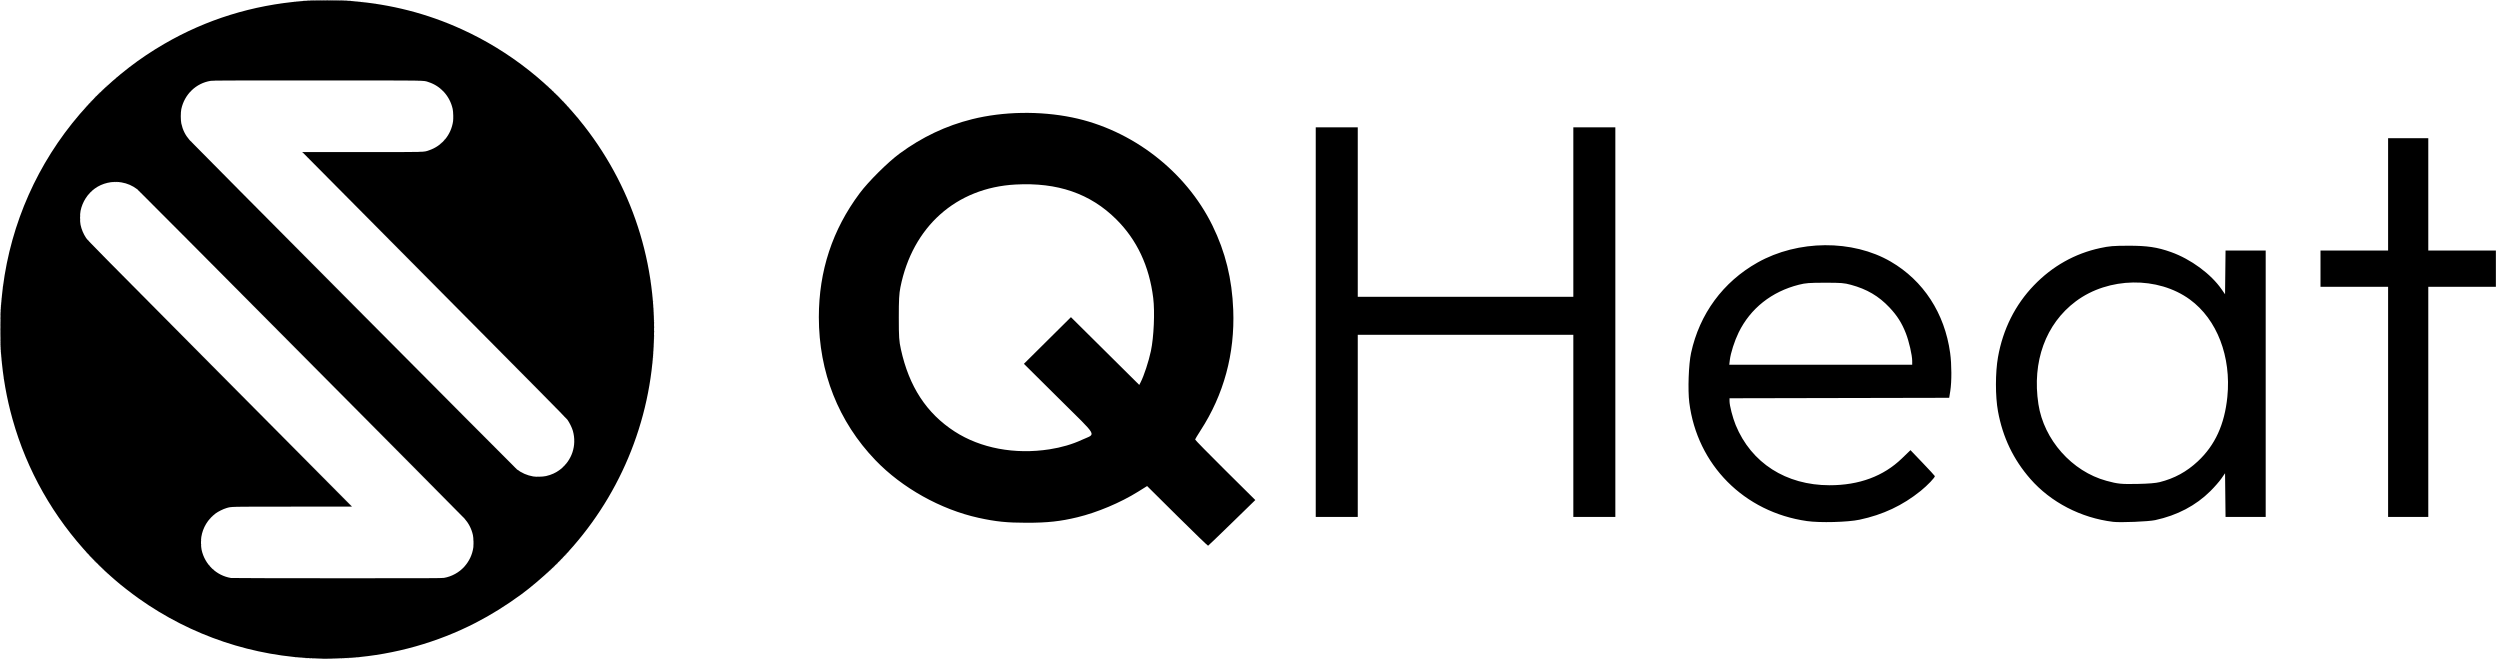 <svg width="577" height="152" xmlns="http://www.w3.org/2000/svg" xmlns:xlink="http://www.w3.org/1999/xlink" overflow="hidden"><defs><clipPath id="clip0"><rect x="1019" y="1776" width="577" height="152"/></clipPath><clipPath id="clip1"><rect x="1019" y="1776" width="151" height="152"/></clipPath><clipPath id="clip2"><rect x="1019" y="1776" width="151" height="152"/></clipPath><clipPath id="clip3"><rect x="1019" y="1776" width="151" height="152"/></clipPath><clipPath id="clip4"><rect x="1208" y="1802" width="387" height="100"/></clipPath><clipPath id="clip5"><rect x="1208" y="1802" width="387" height="100"/></clipPath><clipPath id="clip6"><rect x="1208" y="1802" width="387" height="100"/></clipPath></defs><g clip-path="url(#clip0)" transform="translate(-1019 -1776)"><g clip-path="url(#clip1)"><g clip-path="url(#clip2)"><g clip-path="url(#clip3)"><path d="M22.258 109.994C7.469 109.58-6.911 104.793-19.011 96.258-20.718 95.053-23.234 93.111-24.276 92.192-24.547 91.953-25.087 91.484-25.476 91.15-26.647 90.143-28.872 87.999-30.22 86.578-38.742 77.594-44.863 66.872-48.168 55.143-49.537 50.282-50.381 45.546-50.799 40.368-50.95 38.504-50.961 38.113-50.962 34.586-50.963 31.028-50.953 30.682-50.799 28.773-50.709 27.656-50.526 25.899-50.393 24.867-48.5 10.172-42.362-3.54-32.647-14.778-31.611-15.975-29.643-18.099-28.861-18.864-23.797-23.811-18.895-27.56-13.18-30.859-3.453-36.472 7.214-39.761 18.69-40.685 20.625-40.841 20.977-40.851 24.472-40.85 27.976-40.85 28.314-40.84 30.246-40.682 39.225-39.949 47.52-37.831 55.474-34.241 66.54-29.246 76.284-21.607 83.795-12.04 95.544 2.926 101.146 21.471 99.67 40.522 98.234 59.063 89.935 76.459 76.409 89.279 74.221 91.354 71.293 93.816 69.284 95.273 65.677 97.887 62.329 99.959 58.734 101.801 49.961 106.296 40.003 109.088 30.162 109.812 28.754 109.915 24.392 110.086 24.041 110.051 23.991 110.046 23.188 110.02 22.258 109.994ZM51.399 91.515C53.157 91.23 54.938 90.258 56.109 88.945 57.253 87.662 57.944 86.197 58.183 84.547 58.278 83.892 58.226 82.322 58.089 81.704 57.765 80.244 57.102 78.974 56.061 77.816 55.194 76.852-18.962 2.759-19.355 2.463-20.497 1.606-21.657 1.104-23.038 0.868-25.157 0.505-27.47 1.041-29.197 2.293-30.853 3.494-32.032 5.325-32.463 7.367-32.626 8.136-32.629 9.85-32.468 10.594-32.237 11.666-31.822 12.647-31.19 13.61-30.838 14.147-28.349 16.654-0.323 44.689L30.161 75.184 16.475 75.185C1.639 75.186 2.405 75.169 1.19 75.52 0.467 75.729-0.721 76.314-1.302 76.747-3.09 78.081-4.252 79.985-4.598 82.148-4.72 82.914-4.687 84.376-4.53 85.087-3.792 88.442-1.093 91.004 2.266 91.539 2.455 91.57 13.238 91.596 26.717 91.6 47.876 91.606 50.9 91.596 51.399 91.515ZM74.964 68.177C76.184 67.908 77.26 67.417 78.197 66.704 80.952 64.607 82.106 61.137 81.156 57.807 80.952 57.089 80.37 55.915 79.891 55.254 79.605 54.859 72.086 47.303 49.117 24.329L18.721-6.074 32.438-6.074C47.629-6.074 46.666-6.049 47.95-6.479 50.936-7.478 53.06-10.022 53.509-13.135 53.603-13.792 53.551-15.362 53.414-15.977 52.763-18.898 50.653-21.223 47.84-22.119 46.56-22.526 48.517-22.497 22.104-22.497 0.838-22.497-1.923-22.487-2.444-22.403-5.826-21.859-8.484-19.311-9.217-15.913-9.375-15.18-9.375-13.393-9.217-12.655-8.9-11.171-8.283-9.94-7.301-8.829-6.55-7.98 67.841 66.349 68.238 66.647 69.356 67.487 70.584 68.015 71.99 68.264 72.691 68.388 74.21 68.344 74.964 68.177Z" transform="matrix(1 0 0 1.007 1070.06 1817.22)"/><path d="M-24.745 91.807C-24.822 91.71-24.82 91.708-24.722 91.784-24.62 91.865-24.587 91.915-24.638 91.915-24.651 91.915-24.699 91.867-24.745 91.807ZM75.527 90.1C75.607 90.016 75.685 89.947 75.702 89.947 75.719 89.947 75.668 90.016 75.589 90.1 75.509 90.185 75.43 90.254 75.413 90.254 75.396 90.254 75.448 90.185 75.527 90.1ZM-27.018 89.778-27.168 89.608-26.998 89.758C-26.905 89.84-26.829 89.916-26.829 89.927-26.829 89.975-26.879 89.936-27.018 89.778ZM55.474 89.554C55.474 89.542 55.523 89.493 55.582 89.447 55.679 89.37 55.681 89.372 55.605 89.47 55.525 89.573 55.474 89.605 55.474 89.554ZM-2.478 89.04C-2.555 88.942-2.552 88.94-2.455 89.016-2.352 89.097-2.32 89.147-2.37 89.147-2.383 89.147-2.432 89.099-2.478 89.04ZM76.88 88.809C76.96 88.724 77.039 88.655 77.056 88.655 77.073 88.655 77.022 88.724 76.942 88.809 76.862 88.894 76.784 88.963 76.767 88.963 76.75 88.963 76.801 88.894 76.88 88.809ZM-28.31 88.547-28.459 88.378-28.29 88.527C-28.197 88.609-28.121 88.685-28.121 88.697-28.121 88.745-28.171 88.705-28.31 88.547ZM-29.602 87.256-29.751 87.086-29.582 87.236C-29.489 87.318-29.413 87.394-29.413 87.405-29.413 87.453-29.462 87.414-29.602 87.256ZM78.541 87.16C78.541 87.149 78.631 87.059 78.741 86.96L78.941 86.779 78.76 86.979C78.592 87.165 78.541 87.207 78.541 87.16ZM-30.894 85.902-31.043 85.733-30.874 85.882C-30.78 85.964-30.704 86.04-30.704 86.052-30.704 86.1-30.754 86.06-30.894 85.902ZM79.956 85.672C80.035 85.587 80.114 85.518 80.131 85.518 80.148 85.518 80.097 85.587 80.018 85.672 79.938 85.756 79.859 85.825 79.842 85.825 79.825 85.825 79.877 85.756 79.956 85.672ZM79.341 65.626C79.341 65.613 79.389 65.565 79.449 65.519 79.546 65.442 79.548 65.444 79.472 65.542 79.391 65.644 79.341 65.677 79.341 65.626ZM81.444 60.759C81.445 60.658 81.459 60.624 81.475 60.684 81.491 60.743 81.489 60.827 81.473 60.868 81.456 60.91 81.443 60.861 81.444 60.759ZM79.148 54.408C79.072 54.311 79.074 54.309 79.172 54.385 79.274 54.465 79.307 54.516 79.256 54.516 79.243 54.516 79.195 54.467 79.148 54.408ZM99.522 42.239C99.525 42.167 99.539 42.153 99.559 42.202 99.577 42.246 99.575 42.299 99.554 42.32 99.534 42.34 99.519 42.304 99.522 42.239ZM99.583 41.439C99.586 41.368 99.601 41.353 99.62 41.402 99.638 41.447 99.636 41.5 99.615 41.52 99.595 41.541 99.581 41.504 99.583 41.439ZM99.645 40.64C99.648 40.568 99.662 40.553 99.682 40.602 99.7 40.647 99.698 40.7 99.677 40.72 99.657 40.741 99.642 40.705 99.645 40.64ZM-50.876 39.656C-50.873 39.584-50.858 39.569-50.838 39.618-50.821 39.663-50.823 39.716-50.843 39.736-50.864 39.757-50.878 39.72-50.876 39.656ZM-50.937 38.856C-50.934 38.784-50.919 38.77-50.9 38.819-50.882 38.863-50.884 38.916-50.905 38.936-50.925 38.957-50.94 38.921-50.937 38.856ZM99.84 37.508C99.841 37.372 99.853 37.324 99.868 37.401 99.883 37.477 99.882 37.588 99.867 37.647 99.852 37.706 99.839 37.643 99.84 37.508ZM-50.986 37.046C-50.986 36.894-50.975 36.832-50.96 36.908-50.945 36.984-50.945 37.109-50.96 37.185-50.975 37.261-50.986 37.199-50.986 37.046ZM99.901 35.047C99.902 34.912 99.915 34.864 99.929 34.94 99.944 35.017 99.944 35.127 99.928 35.186 99.913 35.245 99.901 35.182 99.901 35.047ZM-51.045 34.555C-51.044 34.318-51.033 34.229-51.02 34.356-51.007 34.484-51.007 34.678-51.02 34.787-51.034 34.896-51.045 34.792-51.045 34.555ZM99.898 34.124C99.899 34.023 99.913 33.989 99.929 34.049 99.944 34.109 99.943 34.192 99.926 34.233 99.909 34.275 99.897 34.226 99.898 34.124ZM99.891 33.812C99.894 33.74 99.909 33.725 99.928 33.775 99.946 33.819 99.944 33.872 99.923 33.893 99.903 33.913 99.888 33.877 99.891 33.812ZM-50.985 32.002C-50.985 31.816-50.973 31.74-50.959 31.833-50.945 31.926-50.945 32.078-50.959 32.172-50.973 32.264-50.985 32.188-50.985 32.002ZM99.842 31.541C99.842 31.372 99.855 31.31 99.869 31.403 99.883 31.497 99.882 31.635 99.868 31.711 99.853 31.787 99.841 31.71 99.842 31.541ZM-50.937 30.244C-50.934 30.172-50.919 30.158-50.9 30.207-50.882 30.251-50.884 30.304-50.905 30.325-50.925 30.345-50.94 30.309-50.937 30.244ZM99.768 30.121C99.771 30.049 99.785 30.035 99.805 30.084 99.823 30.128 99.821 30.181 99.8 30.202 99.78 30.222 99.765 30.186 99.768 30.121ZM-50.876 29.445C-50.873 29.373-50.858 29.358-50.838 29.407-50.821 29.452-50.823 29.505-50.843 29.525-50.864 29.546-50.878 29.509-50.876 29.445ZM-50.814 28.645C-50.811 28.573-50.797 28.558-50.777 28.608-50.759 28.652-50.761 28.705-50.782 28.726-50.802 28.746-50.816 28.71-50.814 28.645ZM-50.752 27.845C-50.75 27.773-50.735 27.759-50.715 27.808-50.697 27.852-50.7 27.905-50.72 27.926-50.74 27.946-50.755 27.91-50.752 27.845ZM-30.405 14.61C-30.481 14.512-30.479 14.51-30.381 14.586-30.322 14.633-30.274 14.681-30.274 14.694-30.274 14.745-30.324 14.712-30.405 14.61ZM-18.717 3.045C-18.794 2.948-18.792 2.946-18.694 3.022-18.635 3.069-18.586 3.117-18.586 3.13-18.586 3.181-18.637 3.148-18.717 3.045ZM50.799-8.127C50.799-8.14 50.848-8.188 50.907-8.235 51.005-8.311 51.007-8.309 50.93-8.211 50.85-8.109 50.799-8.076 50.799-8.127ZM51.353-8.68C51.353-8.693 51.401-8.742 51.461-8.788 51.558-8.865 51.56-8.862 51.484-8.765 51.403-8.662 51.353-8.63 51.353-8.68ZM79.579-16.946C79.503-17.044 79.505-17.046 79.602-16.969 79.705-16.889 79.737-16.838 79.687-16.838 79.674-16.838 79.626-16.887 79.579-16.946ZM-30.643-17.042C-30.643-17.053-30.553-17.143-30.443-17.242L-30.243-17.423-30.424-17.223C-30.592-17.037-30.643-16.995-30.643-17.042ZM78.322-18.268 78.141-18.468 78.341-18.288C78.528-18.119 78.57-18.069 78.522-18.069 78.511-18.069 78.421-18.159 78.322-18.268ZM-29.351-18.399C-29.351-18.412-29.303-18.461-29.243-18.507-29.146-18.584-29.144-18.581-29.22-18.484-29.301-18.381-29.351-18.349-29.351-18.399ZM-28.674-19.076C-28.674-19.089-28.626-19.137-28.567-19.184-28.469-19.26-28.467-19.258-28.544-19.16-28.624-19.058-28.674-19.025-28.674-19.076ZM77.213-19.376 77.096-19.514 77.234-19.397C77.364-19.287 77.4-19.237 77.351-19.237 77.34-19.237 77.277-19.3 77.213-19.376ZM-7.084-19.999C-7.084-20.012-7.035-20.06-6.976-20.106-6.878-20.183-6.876-20.181-6.953-20.083-7.033-19.981-7.084-19.948-7.084-19.999ZM51.037-20.206C50.961-20.304 50.963-20.306 51.061-20.229 51.12-20.183 51.168-20.134 51.168-20.122 51.168-20.071 51.118-20.104 51.037-20.206ZM-27.383-20.306C-27.383-20.319-27.334-20.367-27.275-20.414-27.177-20.49-27.175-20.488-27.252-20.391-27.332-20.288-27.383-20.256-27.383-20.306ZM75.827-20.698C75.75-20.796 75.753-20.798 75.85-20.721 75.909-20.675 75.958-20.627 75.958-20.614 75.958-20.563 75.907-20.596 75.827-20.698ZM46.047-22.477C46.09-22.494 46.159-22.494 46.201-22.477 46.243-22.46 46.209-22.446 46.124-22.446 46.04-22.446 46.005-22.46 46.047-22.477ZM16.895-40.562C16.939-40.58 16.992-40.578 17.012-40.558 17.033-40.537 16.997-40.523 16.932-40.526 16.86-40.528 16.846-40.543 16.895-40.562ZM31.904-40.562C31.948-40.58 32.001-40.578 32.021-40.558 32.042-40.537 32.005-40.523 31.941-40.526 31.869-40.528 31.854-40.543 31.904-40.562ZM17.694-40.624C17.739-40.642 17.792-40.64 17.812-40.619 17.832-40.599 17.796-40.584 17.731-40.587 17.66-40.59 17.645-40.605 17.694-40.624ZM31.104-40.624C31.148-40.642 31.201-40.64 31.222-40.619 31.242-40.599 31.206-40.584 31.141-40.587 31.069-40.59 31.055-40.605 31.104-40.624ZM18.494-40.686C18.538-40.703 18.591-40.701 18.612-40.681 18.632-40.66 18.596-40.646 18.531-40.648 18.459-40.651 18.445-40.666 18.494-40.686ZM30.304-40.686C30.349-40.703 30.402-40.701 30.422-40.681 30.442-40.66 30.406-40.646 30.341-40.648 30.27-40.651 30.255-40.666 30.304-40.686ZM19.294-40.747C19.338-40.765 19.391-40.763 19.411-40.742 19.432-40.722 19.395-40.707 19.331-40.71 19.259-40.713 19.244-40.727 19.294-40.747ZM29.504-40.747C29.549-40.765 29.602-40.763 29.622-40.742 29.643-40.722 29.607-40.707 29.542-40.71 29.47-40.713 29.455-40.727 29.504-40.747ZM20.089-40.807C20.132-40.825 20.201-40.825 20.243-40.807 20.285-40.79 20.251-40.776 20.166-40.776 20.082-40.776 20.047-40.79 20.089-40.807ZM28.705-40.809C28.749-40.827 28.802-40.824 28.823-40.804 28.843-40.783 28.807-40.769 28.742-40.772 28.67-40.775 28.656-40.789 28.705-40.809ZM21.719-40.872C21.812-40.886 21.965-40.886 22.058-40.872 22.151-40.858 22.075-40.846 21.889-40.846 21.703-40.846 21.626-40.858 21.719-40.872ZM26.825-40.872C26.918-40.886 27.07-40.886 27.163-40.872 27.256-40.858 27.18-40.846 26.994-40.846 26.808-40.846 26.732-40.858 26.825-40.872ZM24.209-40.934C24.318-40.948 24.512-40.948 24.64-40.935 24.767-40.921 24.678-40.91 24.441-40.91 24.204-40.91 24.1-40.92 24.209-40.934Z" transform="matrix(1 0 0 1.007 1070.06 1817.22)"/><path d="M23.38 110.017C23.473 110.003 23.626 110.003 23.718 110.017 23.811 110.031 23.735 110.043 23.549 110.043 23.363 110.043 23.287 110.031 23.38 110.017ZM25.164 110.017C25.257 110.003 25.409 110.003 25.502 110.017 25.595 110.031 25.519 110.043 25.333 110.043 25.147 110.043 25.071 110.031 25.164 110.017ZM20.982 109.956C21.076 109.941 21.214 109.942 21.29 109.957 21.365 109.971 21.289 109.983 21.12 109.982 20.951 109.982 20.889 109.97 20.982 109.956ZM27.625 109.956C27.718 109.942 27.87 109.942 27.963 109.956 28.056 109.97 27.98 109.981 27.794 109.981 27.608 109.981 27.532 109.97 27.625 109.956ZM19.847 109.896C19.892 109.878 19.945 109.881 19.965 109.901 19.985 109.921 19.949 109.936 19.884 109.933 19.813 109.93 19.798 109.916 19.847 109.896ZM28.951 109.896C28.995 109.878 29.048 109.881 29.069 109.901 29.089 109.921 29.053 109.936 28.988 109.933 28.916 109.93 28.902 109.916 28.951 109.896ZM19.047 109.835C19.092 109.817 19.145 109.819 19.165 109.84 19.186 109.86 19.149 109.874 19.085 109.872 19.013 109.869 18.998 109.854 19.047 109.835ZM29.751 109.835C29.795 109.817 29.848 109.819 29.869 109.84 29.889 109.86 29.852 109.874 29.788 109.872 29.716 109.869 29.702 109.854 29.751 109.835ZM18.248 109.773C18.292 109.755 18.345 109.758 18.366 109.778 18.386 109.798 18.35 109.813 18.285 109.81 18.213 109.807 18.199 109.793 18.248 109.773ZM30.55 109.773C30.595 109.755 30.648 109.758 30.668 109.778 30.689 109.798 30.652 109.813 30.587 109.81 30.516 109.807 30.501 109.793 30.55 109.773ZM17.448 109.712C17.493 109.694 17.546 109.696 17.566 109.717 17.587 109.737 17.55 109.751 17.485 109.749 17.414 109.746 17.399 109.731 17.448 109.712ZM31.411 109.712C31.456 109.694 31.509 109.696 31.529 109.717 31.55 109.737 31.513 109.751 31.448 109.749 31.377 109.746 31.362 109.731 31.411 109.712ZM75.219 90.416C75.219 90.403 75.268 90.354 75.327 90.308 75.425 90.231 75.427 90.234 75.35 90.331 75.27 90.434 75.219 90.466 75.219 90.416ZM-26.775 90.024C-26.852 89.926-26.85 89.924-26.752 90-26.693 90.047-26.645 90.095-26.645 90.108-26.645 90.159-26.695 90.126-26.775 90.024ZM76.604 89.085C76.665 89.018 76.729 88.963 76.746 88.963 76.763 88.963 76.727 89.018 76.665 89.085 76.604 89.153 76.54 89.209 76.523 89.209 76.506 89.209 76.542 89.153 76.604 89.085ZM-28.067 88.793C-28.144 88.696-28.141 88.694-28.044 88.77-27.985 88.817-27.936 88.865-27.936 88.878-27.936 88.929-27.987 88.896-28.067 88.793ZM-29.88 86.979-29.997 86.84-29.858 86.957C-29.782 87.022-29.72 87.084-29.72 87.096-29.72 87.145-29.77 87.109-29.88 86.979ZM-31.172 85.626-31.289 85.487-31.15 85.604C-31.02 85.714-30.984 85.764-31.033 85.764-31.045 85.764-31.107 85.702-31.172 85.626ZM80.141 85.495C80.141 85.482 80.189 85.433 80.248 85.387 80.346 85.311 80.348 85.313 80.271 85.41 80.191 85.513 80.141 85.545 80.141 85.495ZM18.505 40.26-18.617 3.122 18.521 40.245C38.947 60.662 55.659 77.374 55.659 77.383 55.659 77.391 55.652 77.398 55.643 77.398 55.635 77.398 38.923 60.686 18.505 40.26ZM2.808 75.203C2.853 75.186 2.906 75.188 2.926 75.208 2.947 75.229 2.91 75.243 2.845 75.24 2.774 75.238 2.759 75.223 2.808 75.203ZM48.985 24.236 18.905-5.858 49 24.221C65.552 40.765 79.095 54.307 79.095 54.316 79.095 54.324 79.088 54.331 79.079 54.331 79.071 54.331 65.528 40.788 48.984 24.236ZM18.744-5.997C18.667-6.094 18.669-6.097 18.767-6.02 18.826-5.974 18.875-5.925 18.875-5.912 18.875-5.862 18.824-5.894 18.744-5.997ZM76.996-19.591C76.919-19.689 76.921-19.691 77.019-19.614 77.121-19.534 77.154-19.483 77.103-19.483 77.091-19.483 77.042-19.532 76.996-19.591Z" transform="matrix(1 0 0 1.007 1070.06 1817.22)"/><path d="M55.745 77.506 55.628 77.368 55.766 77.485C55.842 77.549 55.905 77.611 55.905 77.623 55.905 77.672 55.855 77.636 55.745 77.506ZM-0.041 44.966-30.243 14.748-0.025 44.951C16.595 61.562 30.193 75.16 30.193 75.168 30.193 75.177 30.186 75.184 30.177 75.184 30.169 75.184 16.571 61.586-0.041 44.966ZM30.346 28.85-6.745-8.257 30.362 28.834C50.771 49.235 67.469 65.933 67.469 65.942 67.469 65.95 67.462 65.957 67.454 65.957 67.445 65.957 50.747 49.259 30.346 28.85ZM-50.999 37.502C-50.995 37.431-50.981 37.416-50.961 37.465-50.944 37.51-50.946 37.563-50.966 37.583-50.987 37.604-51.001 37.567-50.999 37.502ZM-51.055 35.201C-51.055 35.116-51.041 35.082-51.024 35.124-51.007 35.166-51.007 35.236-51.024 35.278-51.041 35.32-51.055 35.285-51.055 35.201ZM-28.367-19.384C-28.367-19.396-28.319-19.445-28.259-19.491-28.162-19.568-28.16-19.566-28.236-19.468-28.316-19.366-28.367-19.333-28.367-19.384ZM-27.075-20.614C-27.075-20.627-27.027-20.675-26.968-20.721-26.87-20.798-26.868-20.796-26.944-20.698-27.024-20.596-27.075-20.563-27.075-20.614ZM75.519-21.006C75.443-21.103 75.445-21.105 75.542-21.029 75.602-20.983 75.65-20.934 75.65-20.921 75.65-20.871 75.6-20.903 75.519-21.006ZM-1.928-22.478C-1.884-22.496-1.831-22.494-1.81-22.473-1.79-22.453-1.826-22.438-1.891-22.441-1.963-22.444-1.977-22.458-1.928-22.478Z" transform="matrix(1 0 0 1.007 1070.06 1817.22)"/><path d="M22.765 110.017C22.858 110.003 23.01 110.003 23.103 110.017 23.197 110.031 23.12 110.043 22.934 110.043 22.748 110.043 22.672 110.031 22.765 110.017ZM25.779 110.017C25.872 110.003 26.025 110.003 26.118 110.017 26.211 110.031 26.134 110.043 25.948 110.043 25.762 110.043 25.686 110.031 25.779 110.017ZM20.489 109.957C20.548 109.942 20.645 109.942 20.704 109.957 20.764 109.973 20.715 109.985 20.597 109.985 20.478 109.985 20.43 109.973 20.489 109.957ZM28.178 109.957C28.237 109.942 28.334 109.942 28.393 109.957 28.453 109.973 28.404 109.985 28.286 109.985 28.167 109.985 28.119 109.973 28.178 109.957ZM19.663 109.896C19.707 109.878 19.76 109.881 19.78 109.901 19.801 109.921 19.765 109.936 19.7 109.933 19.628 109.93 19.613 109.916 19.663 109.896ZM29.197 109.896C29.241 109.878 29.294 109.881 29.315 109.901 29.335 109.921 29.299 109.936 29.234 109.933 29.163 109.93 29.148 109.916 29.197 109.896ZM18.798 109.836C18.84 109.819 18.909 109.819 18.951 109.836 18.994 109.853 18.959 109.867 18.875 109.867 18.79 109.867 18.755 109.853 18.798 109.836ZM29.997 109.834C30.041 109.817 30.094 109.819 30.114 109.839 30.135 109.86 30.099 109.874 30.034 109.872 29.962 109.869 29.948 109.854 29.997 109.834ZM18.002 109.773C18.046 109.755 18.099 109.758 18.12 109.778 18.14 109.798 18.104 109.813 18.039 109.81 17.967 109.807 17.953 109.793 18.002 109.773ZM30.796 109.773C30.841 109.755 30.894 109.758 30.914 109.778 30.935 109.798 30.898 109.813 30.833 109.81 30.762 109.807 30.747 109.793 30.796 109.773ZM17.202 109.711C17.247 109.694 17.3 109.696 17.32 109.716 17.34 109.737 17.304 109.751 17.239 109.749 17.168 109.746 17.153 109.731 17.202 109.711ZM31.596 109.711C31.64 109.694 31.693 109.696 31.714 109.716 31.734 109.737 31.698 109.751 31.633 109.749 31.561 109.746 31.547 109.731 31.596 109.711ZM2.743 91.567C2.785 91.55 2.854 91.55 2.897 91.567 2.939 91.584 2.904 91.598 2.82 91.598 2.735 91.598 2.701 91.584 2.743 91.567ZM50.726 91.565C50.771 91.548 50.824 91.55 50.844 91.57 50.865 91.591 50.828 91.605 50.764 91.603 50.692 91.6 50.677 91.585 50.726 91.565ZM-26.406 90.392C-26.483 90.295-26.481 90.293-26.383 90.369-26.281 90.45-26.248 90.5-26.299 90.5-26.311 90.5-26.36 90.452-26.406 90.392ZM-1.83 89.624-1.947 89.485-1.809 89.603C-1.679 89.713-1.643 89.762-1.692 89.762-1.703 89.762-1.766 89.7-1.83 89.624ZM76.234 89.454C76.296 89.387 76.36 89.332 76.377 89.332 76.394 89.332 76.357 89.387 76.296 89.454 76.235 89.522 76.171 89.578 76.154 89.578 76.137 89.578 76.173 89.522 76.234 89.454ZM-27.698 89.162C-27.774 89.065-27.772 89.063-27.675 89.139-27.573 89.219-27.54 89.27-27.59 89.27-27.603 89.27-27.652 89.222-27.698 89.162ZM-2.786 88.67C-2.862 88.573-2.86 88.57-2.762 88.647-2.703 88.694-2.655 88.742-2.655 88.755-2.655 88.805-2.705 88.773-2.786 88.67ZM77.557 88.193C77.636 88.109 77.716 88.04 77.732 88.04 77.749 88.04 77.698 88.109 77.618 88.193 77.539 88.278 77.46 88.347 77.443 88.347 77.427 88.347 77.478 88.278 77.557 88.193ZM-28.955 87.963-29.136 87.763-28.936 87.944C-28.826 88.043-28.736 88.133-28.736 88.143-28.736 88.191-28.787 88.149-28.955 87.963ZM78.08 87.671C78.141 87.603 78.205 87.548 78.222 87.548 78.239 87.548 78.203 87.603 78.141 87.671 78.08 87.739 78.016 87.794 77.999 87.794 77.982 87.794 78.019 87.739 78.08 87.671ZM-30.278 86.579-30.427 86.41-30.258 86.559C-30.165 86.641-30.089 86.717-30.089 86.728-30.089 86.776-30.139 86.737-30.278 86.579ZM79.341 86.348C79.42 86.264 79.499 86.195 79.516 86.195 79.533 86.195 79.482 86.264 79.402 86.348 79.323 86.433 79.244 86.502 79.227 86.502 79.21 86.502 79.261 86.433 79.341 86.348ZM58.186 84.067C58.188 83.995 58.203 83.981 58.223 84.03 58.24 84.074 58.238 84.127 58.218 84.148 58.197 84.168 58.183 84.132 58.186 84.067ZM-4.673 83.826C-4.671 83.725-4.658 83.691-4.642 83.75-4.626 83.81-4.627 83.893-4.644 83.935-4.661 83.977-4.674 83.928-4.673 83.826ZM-4.673 82.965C-4.671 82.863-4.658 82.829-4.642 82.889-4.626 82.949-4.627 83.032-4.644 83.074-4.661 83.115-4.674 83.066-4.673 82.965ZM58.186 82.714C58.188 82.642 58.203 82.628 58.223 82.677 58.24 82.721 58.238 82.774 58.218 82.795 58.197 82.815 58.183 82.779 58.186 82.714ZM-2.655 77.99C-2.655 77.978-2.606 77.929-2.547 77.882-2.45 77.806-2.447 77.808-2.524 77.906-2.604 78.008-2.655 78.041-2.655 77.99ZM-2.04 77.375C-2.04 77.362-1.991 77.314-1.932 77.267-1.834 77.191-1.832 77.193-1.909 77.291-1.989 77.393-2.04 77.426-2.04 77.375ZM3.021 75.203C3.081 75.187 3.164 75.188 3.205 75.205 3.247 75.222 3.198 75.235 3.097 75.234 2.995 75.232 2.961 75.218 3.021 75.203ZM72.899 68.313C72.959 68.298 73.042 68.299 73.083 68.316 73.125 68.333 73.076 68.345 72.974 68.344 72.873 68.343 72.839 68.329 72.899 68.314ZM73.451 68.314C73.51 68.298 73.607 68.298 73.666 68.314 73.725 68.329 73.677 68.342 73.559 68.342 73.44 68.342 73.392 68.329 73.451 68.314ZM67.953 66.403C67.877 66.305 67.879 66.303 67.977 66.38 68.036 66.426 68.084 66.475 68.084 66.487 68.084 66.538 68.034 66.505 67.953 66.403ZM79.034 65.926C79.113 65.842 79.192 65.772 79.209 65.772 79.225 65.772 79.174 65.842 79.095 65.926 79.015 66.011 78.936 66.08 78.919 66.08 78.903 66.08 78.954 66.011 79.034 65.926ZM81.451 60.113C81.451 59.927 81.462 59.851 81.476 59.944 81.49 60.037 81.49 60.19 81.476 60.282 81.462 60.376 81.451 60.299 81.451 60.113ZM-50.26 45.745C-50.257 45.673-50.243 45.659-50.223 45.708-50.205 45.752-50.208 45.806-50.228 45.826-50.249 45.846-50.263 45.81-50.26 45.745ZM99.583 41.747C99.586 41.675 99.601 41.661 99.62 41.71 99.638 41.754 99.636 41.807 99.615 41.828 99.595 41.848 99.581 41.812 99.583 41.747ZM-50.748 41.598C-50.748 41.514-50.733 41.479-50.717 41.521-50.7 41.563-50.7 41.633-50.717 41.675-50.733 41.717-50.748 41.683-50.748 41.598ZM99.645 40.947C99.648 40.876 99.662 40.861 99.682 40.91 99.7 40.954 99.698 41.007 99.677 41.028 99.657 41.048 99.642 41.012 99.645 40.947ZM-50.809 40.799C-50.809 40.714-50.795 40.679-50.778 40.722-50.761 40.764-50.761 40.833-50.778 40.875-50.795 40.918-50.809 40.883-50.809 40.799ZM99.706 40.148C99.709 40.076 99.724 40.061 99.743 40.11 99.761 40.155 99.759 40.208 99.739 40.228 99.718 40.249 99.704 40.212 99.706 40.148ZM-50.876 39.963C-50.873 39.891-50.858 39.877-50.838 39.926-50.821 39.97-50.823 40.023-50.843 40.044-50.864 40.064-50.878 40.028-50.876 39.963ZM99.773 39.322C99.773 39.238 99.787 39.203 99.804 39.245 99.821 39.288 99.821 39.357 99.804 39.399 99.787 39.441 99.773 39.407 99.773 39.322ZM-50.937 39.163C-50.934 39.092-50.919 39.077-50.9 39.126-50.882 39.171-50.884 39.224-50.905 39.244-50.925 39.264-50.94 39.228-50.937 39.163ZM99.84 38.43C99.841 38.295 99.853 38.247 99.868 38.323 99.883 38.4 99.882 38.511 99.867 38.569 99.852 38.628 99.839 38.566 99.84 38.43ZM-50.985 38.03C-50.985 37.844-50.973 37.768-50.959 37.861-50.945 37.954-50.945 38.107-50.959 38.2-50.973 38.293-50.985 38.217-50.985 38.03ZM99.904 36.062C99.904 35.876 99.916 35.8 99.93 35.893 99.944 35.986 99.944 36.138 99.93 36.231 99.916 36.324 99.904 36.248 99.904 36.062ZM-51.047 35.601C-51.047 35.432-51.035 35.37-51.021 35.463-51.007 35.557-51.007 35.695-51.022 35.771-51.036 35.846-51.048 35.77-51.047 35.601ZM-51.046 33.54C-51.046 33.354-51.035 33.278-51.021 33.371-51.007 33.464-51.007 33.616-51.021 33.709-51.035 33.802-51.046 33.726-51.046 33.54ZM99.904 33.048C99.904 32.862 99.916 32.786 99.93 32.879 99.944 32.972 99.944 33.124 99.93 33.217 99.916 33.31 99.904 33.234 99.904 33.048ZM-50.985 31.079C-50.985 30.894-50.973 30.817-50.959 30.91-50.945 31.003-50.945 31.156-50.959 31.249-50.973 31.342-50.985 31.266-50.985 31.079ZM99.839 30.711C99.839 30.592 99.852 30.544 99.867 30.603 99.882 30.662 99.882 30.759 99.867 30.818 99.852 30.878 99.839 30.829 99.839 30.711ZM-50.937 29.936C-50.934 29.865-50.919 29.85-50.9 29.899-50.882 29.944-50.884 29.997-50.905 30.017-50.925 30.038-50.94 30.001-50.937 29.936ZM99.768 29.813C99.771 29.742 99.785 29.727 99.805 29.776 99.823 29.821 99.821 29.874 99.8 29.894 99.78 29.915 99.765 29.878 99.768 29.813ZM-50.876 29.137C-50.873 29.065-50.858 29.051-50.838 29.1-50.821 29.144-50.823 29.197-50.843 29.218-50.864 29.238-50.878 29.202-50.876 29.137ZM99.711 28.988C99.711 28.904 99.725 28.869 99.742 28.911 99.759 28.954 99.759 29.023 99.742 29.065 99.725 29.107 99.711 29.073 99.711 28.988ZM-50.814 28.337C-50.811 28.265-50.797 28.251-50.777 28.3-50.759 28.344-50.761 28.398-50.782 28.418-50.802 28.438-50.816 28.402-50.814 28.337ZM99.65 28.189C99.65 28.104 99.664 28.069 99.681 28.112 99.698 28.154 99.698 28.223 99.681 28.265 99.664 28.308 99.65 28.273 99.65 28.189ZM-50.752 27.538C-50.75 27.466-50.735 27.451-50.715 27.5-50.697 27.545-50.7 27.598-50.72 27.618-50.74 27.639-50.755 27.602-50.752 27.538ZM99.583 27.353C99.586 27.281 99.601 27.267 99.62 27.316 99.638 27.36 99.636 27.413 99.615 27.434 99.595 27.454 99.581 27.418 99.583 27.353ZM-50.445 24.831C-50.442 24.759-50.427 24.745-50.408 24.794-50.39 24.838-50.392 24.891-50.413 24.912-50.433 24.932-50.448 24.896-50.445 24.831ZM-50.383 24.339C-50.38 24.267-50.366 24.253-50.346 24.302-50.328 24.346-50.331 24.399-50.351 24.42-50.371 24.44-50.386 24.404-50.383 24.339ZM99.091 23.293C99.094 23.222 99.109 23.207 99.128 23.256 99.146 23.3 99.144 23.354 99.124 23.374 99.103 23.395 99.088 23.358 99.091 23.293ZM-30.712 14.241C-30.789 14.143-30.787 14.141-30.689 14.217-30.586 14.298-30.554 14.348-30.605 14.348-30.617 14.348-30.666 14.3-30.712 14.241ZM-32.599 9.397C-32.598 9.295-32.584 9.261-32.569 9.321-32.553 9.381-32.554 9.464-32.571 9.505-32.588 9.547-32.6 9.498-32.599 9.397ZM-32.599 8.535C-32.598 8.434-32.584 8.4-32.569 8.46-32.553 8.52-32.554 8.603-32.571 8.644-32.588 8.686-32.6 8.637-32.599 8.535ZM-30.581 3.56C-30.581 3.548-30.533 3.499-30.474 3.453-30.376 3.376-30.374 3.378-30.45 3.476-30.531 3.579-30.581 3.611-30.581 3.56ZM-29.966 2.945C-29.966 2.933-29.918 2.884-29.858 2.838-29.761 2.761-29.759 2.763-29.835 2.861-29.916 2.963-29.966 2.996-29.966 2.945ZM-19.086 2.738C-19.163 2.64-19.161 2.638-19.063 2.715-19.004 2.761-18.956 2.81-18.956 2.822-18.956 2.873-19.006 2.84-19.086 2.738ZM-24.906 0.773C-24.846 0.757-24.763 0.758-24.721 0.775-24.679 0.792-24.729 0.805-24.83 0.804-24.931 0.802-24.965 0.789-24.906 0.773ZM-24.044 0.773C-23.985 0.757-23.901 0.758-23.86 0.775-23.818 0.792-23.867 0.805-23.969 0.804-24.07 0.802-24.104 0.789-24.044 0.773ZM45.986-6.114C46.028-6.132 46.097-6.132 46.14-6.114 46.182-6.097 46.148-6.083 46.063-6.083 45.978-6.083 45.944-6.097 45.986-6.114ZM-6.934-8.427-7.114-8.626-6.915-8.446C-6.728-8.277-6.686-8.227-6.734-8.227-6.744-8.227-6.834-8.317-6.934-8.427ZM-9.35-13.578C-9.35-13.663-9.336-13.697-9.319-13.655-9.302-13.613-9.302-13.544-9.319-13.501-9.336-13.459-9.35-13.494-9.35-13.578ZM53.518-13.671C53.519-13.772 53.533-13.806 53.548-13.746 53.564-13.686 53.563-13.603 53.546-13.562 53.529-13.52 53.516-13.569 53.518-13.671ZM82.286-13.932C82.209-14.03 82.211-14.032 82.309-13.955 82.411-13.875 82.444-13.824 82.393-13.824 82.381-13.824 82.332-13.873 82.286-13.932ZM53.518-14.901C53.519-15.002 53.533-15.036 53.548-14.976 53.564-14.917 53.563-14.834 53.546-14.792 53.529-14.75 53.516-14.799 53.518-14.901ZM-9.35-14.993C-9.35-15.078-9.336-15.112-9.319-15.07-9.302-15.028-9.302-14.958-9.319-14.916-9.336-14.874-9.35-14.908-9.35-14.993ZM80.136-16.392 79.987-16.562 80.156-16.412C80.249-16.33 80.325-16.254 80.325-16.243 80.325-16.195 80.275-16.234 80.136-16.392ZM-31.073-16.623C-30.994-16.708-30.915-16.777-30.898-16.777-30.881-16.777-30.932-16.708-31.012-16.623-31.091-16.538-31.17-16.469-31.187-16.469-31.204-16.469-31.153-16.538-31.073-16.623ZM78.906-17.684 78.757-17.853 78.926-17.704C79.084-17.565 79.123-17.515 79.075-17.515 79.064-17.515 78.988-17.591 78.906-17.684ZM-29.843-17.915C-29.764-17.999-29.685-18.069-29.668-18.069-29.651-18.069-29.702-17.999-29.782-17.915-29.861-17.83-29.94-17.761-29.957-17.761-29.974-17.761-29.923-17.83-29.843-17.915ZM77.795-18.853C77.719-18.95 77.721-18.953 77.819-18.876 77.878-18.83 77.926-18.781 77.926-18.768 77.926-18.718 77.876-18.75 77.795-18.853ZM-28.059-19.699C-27.98-19.783-27.901-19.852-27.884-19.852-27.867-19.852-27.918-19.783-27.998-19.699-28.077-19.614-28.156-19.545-28.173-19.545-28.19-19.545-28.139-19.614-28.059-19.699ZM76.6-19.991 76.419-20.191 76.619-20.01C76.805-19.842 76.847-19.791 76.8-19.791 76.789-19.791 76.699-19.881 76.6-19.991ZM50.668-20.514C50.592-20.611 50.594-20.613 50.692-20.537 50.751-20.491 50.799-20.442 50.799-20.429 50.799-20.379 50.749-20.411 50.668-20.514ZM-26.768-20.929C-26.688-21.014-26.609-21.083-26.592-21.083-26.575-21.083-26.627-21.014-26.706-20.929-26.785-20.844-26.864-20.775-26.881-20.775-26.898-20.775-26.847-20.844-26.768-20.929ZM75.276-21.252 75.127-21.421 75.296-21.272C75.389-21.19 75.466-21.114 75.466-21.103 75.466-21.055 75.416-21.094 75.276-21.252ZM45.71-22.479C45.77-22.494 45.853-22.493 45.895-22.476 45.936-22.459 45.888-22.447 45.786-22.448 45.685-22.449 45.65-22.463 45.71-22.479ZM-24.246-23.136C-24.246-23.149-24.197-23.197-24.138-23.244-24.04-23.32-24.038-23.318-24.115-23.22-24.195-23.118-24.246-23.085-24.246-23.136ZM35.533-40.132C35.577-40.15 35.63-40.148 35.651-40.127 35.671-40.107 35.635-40.092 35.57-40.095 35.498-40.098 35.483-40.112 35.533-40.132ZM13.757-40.194C13.802-40.211 13.855-40.209 13.875-40.189 13.896-40.168 13.859-40.154 13.795-40.156 13.723-40.159 13.708-40.174 13.757-40.194ZM32.642-40.501C32.686-40.519 32.739-40.517 32.76-40.496 32.78-40.476 32.744-40.461 32.679-40.464 32.607-40.467 32.593-40.481 32.642-40.501ZM32.149-40.562C32.194-40.58 32.247-40.578 32.268-40.558 32.288-40.537 32.252-40.523 32.187-40.526 32.115-40.528 32.1-40.543 32.149-40.562ZM17.448-40.624C17.493-40.642 17.546-40.64 17.566-40.619 17.587-40.599 17.55-40.584 17.485-40.587 17.414-40.59 17.399-40.605 17.448-40.624ZM31.35-40.624C31.394-40.642 31.447-40.64 31.468-40.619 31.488-40.599 31.452-40.584 31.387-40.587 31.316-40.59 31.301-40.605 31.35-40.624ZM18.248-40.686C18.292-40.703 18.345-40.701 18.366-40.681 18.386-40.66 18.35-40.646 18.285-40.648 18.213-40.651 18.199-40.666 18.248-40.686ZM30.55-40.686C30.595-40.703 30.648-40.701 30.668-40.681 30.689-40.66 30.652-40.646 30.587-40.648 30.516-40.651 30.501-40.666 30.55-40.686ZM19.044-40.746C19.086-40.763 19.155-40.763 19.197-40.746 19.24-40.729 19.205-40.715 19.12-40.715 19.036-40.715 19.001-40.729 19.044-40.746ZM29.747-40.746C29.789-40.763 29.858-40.763 29.901-40.746 29.943-40.729 29.908-40.715 29.824-40.715 29.739-40.715 29.704-40.729 29.747-40.746ZM19.909-40.809C19.953-40.826 20.006-40.824 20.026-40.804 20.047-40.783 20.011-40.769 19.946-40.772 19.874-40.775 19.86-40.789 19.909-40.809ZM28.886-40.807C28.928-40.824 28.997-40.824 29.039-40.807 29.082-40.79 29.047-40.776 28.962-40.776 28.878-40.776 28.843-40.79 28.886-40.807ZM21.075-40.873C21.185-40.886 21.351-40.886 21.444-40.872 21.536-40.858 21.446-40.846 21.243-40.847 21.04-40.847 20.964-40.859 21.075-40.873ZM27.502-40.872C27.595-40.886 27.747-40.886 27.84-40.872 27.933-40.858 27.857-40.846 27.671-40.846 27.485-40.846 27.409-40.858 27.502-40.872ZM23.503-40.934C23.596-40.948 23.748-40.948 23.841-40.934 23.934-40.92 23.858-40.908 23.672-40.908 23.486-40.908 23.41-40.92 23.503-40.934ZM25.041-40.934C25.134-40.948 25.286-40.948 25.379-40.934 25.472-40.92 25.396-40.908 25.21-40.908 25.024-40.908 24.948-40.92 25.041-40.934Z" transform="matrix(1 0 0 1.007 1070.06 1817.22)"/><path d="M22.212 110.017C22.306 110.003 22.444 110.003 22.52 110.018 22.596 110.033 22.519 110.044 22.35 110.044 22.181 110.043 22.119 110.031 22.212 110.017ZM26.394 110.017C26.488 110.003 26.64 110.003 26.733 110.017 26.826 110.031 26.75 110.043 26.564 110.043 26.378 110.043 26.301 110.031 26.394 110.017ZM20.278 109.958C20.322 109.94 20.375 109.942 20.396 109.963 20.416 109.983 20.38 109.997 20.315 109.995 20.243 109.992 20.229 109.977 20.278 109.958ZM28.52 109.958C28.565 109.94 28.618 109.942 28.638 109.963 28.659 109.983 28.622 109.997 28.558 109.995 28.486 109.992 28.471 109.977 28.52 109.958ZM19.478 109.896C19.523 109.878 19.576 109.881 19.596 109.901 19.616 109.921 19.58 109.936 19.515 109.933 19.444 109.93 19.429 109.916 19.478 109.896ZM29.381 109.896C29.426 109.878 29.479 109.881 29.499 109.901 29.52 109.921 29.483 109.936 29.419 109.933 29.347 109.93 29.332 109.916 29.381 109.896ZM30.181 109.835C30.226 109.817 30.279 109.819 30.299 109.84 30.32 109.86 30.283 109.874 30.218 109.872 30.147 109.869 30.132 109.854 30.181 109.835ZM17.817 109.773C17.862 109.755 17.915 109.758 17.935 109.778 17.956 109.798 17.919 109.813 17.854 109.81 17.783 109.807 17.768 109.793 17.817 109.773ZM30.981 109.773C31.025 109.755 31.078 109.758 31.099 109.778 31.119 109.798 31.083 109.813 31.018 109.81 30.946 109.807 30.932 109.793 30.981 109.773ZM17.018 109.712C17.062 109.694 17.115 109.696 17.136 109.717 17.156 109.737 17.12 109.751 17.055 109.749 16.983 109.746 16.968 109.731 17.018 109.712ZM31.78 109.712C31.825 109.694 31.878 109.696 31.898 109.717 31.919 109.737 31.883 109.751 31.818 109.749 31.746 109.746 31.731 109.731 31.78 109.712ZM3.021 91.565C3.081 91.549 3.164 91.55 3.205 91.567 3.247 91.584 3.198 91.597 3.097 91.596 2.995 91.594 2.961 91.581 3.021 91.565ZM50.447 91.565C50.507 91.549 50.59 91.55 50.631 91.567 50.673 91.584 50.624 91.597 50.522 91.596 50.421 91.594 50.387 91.581 50.447 91.565ZM75.773 89.928C75.773 89.917 75.863 89.827 75.973 89.728L76.173 89.547 75.992 89.747C75.824 89.933 75.773 89.975 75.773 89.928ZM-27.326 89.532-27.475 89.362-27.306 89.511C-27.213 89.594-27.137 89.67-27.137 89.681-27.137 89.729-27.187 89.69-27.326 89.532ZM77.28 88.471C77.341 88.403 77.405 88.347 77.422 88.347 77.439 88.347 77.403 88.403 77.342 88.471 77.281 88.538 77.217 88.594 77.2 88.594 77.183 88.594 77.219 88.538 77.28 88.471ZM-29.294 87.625-29.443 87.456-29.274 87.605C-29.181 87.687-29.105 87.763-29.105 87.774-29.105 87.822-29.155 87.783-29.294 87.625ZM78.326 87.425C78.387 87.357 78.451 87.302 78.468 87.302 78.485 87.302 78.449 87.357 78.387 87.425 78.326 87.493 78.262 87.548 78.245 87.548 78.228 87.548 78.265 87.493 78.326 87.425ZM-30.528 86.333C-30.604 86.235-30.602 86.233-30.504 86.31-30.445 86.356-30.397 86.405-30.397 86.417-30.397 86.468-30.447 86.435-30.528 86.333ZM79.618 86.072C79.679 86.004 79.743 85.948 79.76 85.948 79.777 85.948 79.74 86.004 79.679 86.072 79.618 86.139 79.554 86.195 79.537 86.195 79.52 86.195 79.556 86.139 79.618 86.072ZM58.186 83.883C58.188 83.811 58.203 83.796 58.223 83.846 58.24 83.89 58.238 83.943 58.218 83.963 58.197 83.984 58.183 83.948 58.186 83.883ZM58.186 82.898C58.188 82.827 58.203 82.812 58.223 82.861 58.24 82.906 58.238 82.959 58.218 82.979 58.197 83 58.183 82.963 58.186 82.898ZM3.297 75.205C3.339 75.188 3.408 75.188 3.45 75.205 3.493 75.222 3.458 75.236 3.373 75.236 3.289 75.236 3.254 75.222 3.297 75.205ZM73.174 68.315C73.217 68.298 73.286 68.298 73.328 68.315 73.37 68.332 73.336 68.346 73.251 68.346 73.167 68.346 73.132 68.332 73.174 68.315ZM79.272 54.593C79.195 54.495 79.197 54.493 79.295 54.569 79.397 54.65 79.43 54.7 79.379 54.7 79.366 54.7 79.318 54.652 79.272 54.593ZM-50.994 38.461C-50.994 38.377-50.98 38.342-50.962 38.384-50.946 38.427-50.946 38.496-50.962 38.538-50.98 38.58-50.994 38.546-50.994 38.461ZM99.898 36.523C99.899 36.422 99.913 36.388 99.929 36.448 99.944 36.508 99.943 36.591 99.926 36.632 99.909 36.674 99.897 36.625 99.898 36.523ZM-51.051 36.062C-51.051 35.944-51.038 35.895-51.023 35.955-51.007 36.014-51.007 36.111-51.023 36.17-51.038 36.229-51.051 36.181-51.051 36.062ZM-51.053 33.079C-51.052 32.977-51.038 32.943-51.022 33.003-51.007 33.063-51.008 33.146-51.025 33.188-51.042 33.229-51.054 33.18-51.053 33.079ZM99.898 32.587C99.899 32.485 99.913 32.451 99.928 32.511 99.944 32.571 99.943 32.654 99.926 32.696 99.909 32.737 99.897 32.688 99.898 32.587ZM-50.994 30.649C-50.994 30.564-50.98 30.53-50.963 30.572-50.946 30.614-50.946 30.684-50.963 30.726-50.98 30.768-50.994 30.734-50.994 30.649ZM-32.606 9.145C-32.603 9.074-32.589 9.059-32.569 9.108-32.551 9.153-32.554 9.206-32.574 9.226-32.594 9.247-32.609 9.21-32.606 9.145ZM-32.606 8.776C-32.603 8.705-32.589 8.69-32.569 8.739-32.551 8.784-32.554 8.837-32.574 8.857-32.594 8.878-32.609 8.841-32.606 8.776ZM-24.537 0.772C-24.443 0.757-24.305 0.758-24.229 0.772-24.154 0.787-24.23 0.799-24.399 0.798-24.569 0.798-24.63 0.786-24.537 0.772ZM45.74-6.114C45.782-6.132 45.851-6.132 45.894-6.114 45.936-6.097 45.901-6.083 45.817-6.083 45.732-6.083 45.698-6.097 45.74-6.114ZM50.615-8.004C50.615-8.017 50.663-8.065 50.722-8.111 50.82-8.188 50.822-8.186 50.746-8.088 50.665-7.986 50.615-7.953 50.615-8.004ZM51.476-8.865C51.476-8.878 51.524-8.926 51.584-8.973 51.681-9.049 51.683-9.047 51.607-8.949 51.526-8.847 51.476-8.814 51.476-8.865ZM53.511-13.922C53.514-13.993 53.528-14.008 53.548-13.959 53.566-13.914 53.563-13.861 53.543-13.841 53.522-13.82 53.508-13.857 53.511-13.922ZM53.511-14.66C53.514-14.731 53.528-14.746 53.548-14.697 53.566-14.653 53.563-14.6 53.543-14.579 53.522-14.559 53.508-14.595 53.511-14.66ZM-9.355-14.783C-9.352-14.854-9.337-14.869-9.318-14.82-9.3-14.776-9.302-14.723-9.322-14.702-9.343-14.682-9.357-14.718-9.355-14.783ZM-31.504-16.185C-31.504-16.198-31.456-16.246-31.396-16.293-31.299-16.369-31.297-16.367-31.373-16.269-31.453-16.167-31.504-16.134-31.504-16.185ZM79.272-17.315C79.195-17.413 79.197-17.415 79.295-17.338 79.397-17.258 79.43-17.207 79.379-17.207 79.366-17.207 79.318-17.256 79.272-17.315ZM-30.151-17.607C-30.071-17.692-29.992-17.761-29.976-17.761-29.959-17.761-30.01-17.692-30.089-17.607-30.169-17.523-30.247-17.453-30.264-17.453-30.281-17.453-30.23-17.523-30.151-17.607ZM78.013-18.638 77.895-18.776 78.034-18.659C78.164-18.549 78.2-18.499 78.151-18.499 78.139-18.499 78.077-18.561 78.013-18.638ZM-29.043-18.768C-29.043-18.781-28.995-18.83-28.936-18.876-28.838-18.953-28.836-18.95-28.913-18.853-28.993-18.75-29.043-18.718-29.043-18.768ZM77.582-19.068 77.465-19.207 77.603-19.089C77.733-18.979 77.77-18.93 77.72-18.93 77.709-18.93 77.646-18.992 77.582-19.068ZM-27.752-19.999C-27.752-20.012-27.703-20.06-27.644-20.106-27.546-20.183-27.544-20.181-27.621-20.083-27.701-19.981-27.752-19.948-27.752-19.999ZM76.196-20.391C76.12-20.488 76.122-20.49 76.219-20.414 76.278-20.367 76.327-20.319 76.327-20.306 76.327-20.256 76.276-20.288 76.196-20.391ZM-26.46-21.229C-26.46-21.242-26.411-21.29-26.352-21.337-26.255-21.413-26.253-21.411-26.329-21.313-26.41-21.211-26.46-21.178-26.46-21.229ZM-1.654-22.479C-1.594-22.494-1.511-22.493-1.47-22.476-1.428-22.459-1.477-22.447-1.578-22.448-1.68-22.449-1.714-22.463-1.654-22.479ZM45.432-22.477C45.475-22.494 45.544-22.494 45.586-22.477 45.628-22.46 45.594-22.446 45.509-22.446 45.425-22.446 45.39-22.46 45.432-22.477ZM17.264-40.624C17.308-40.642 17.361-40.64 17.381-40.619 17.402-40.599 17.366-40.584 17.301-40.587 17.229-40.59 17.215-40.605 17.264-40.624ZM31.535-40.624C31.579-40.642 31.632-40.64 31.652-40.619 31.673-40.599 31.636-40.584 31.572-40.587 31.5-40.59 31.485-40.605 31.535-40.624ZM18.063-40.686C18.108-40.703 18.161-40.701 18.181-40.681 18.202-40.66 18.165-40.646 18.101-40.648 18.029-40.651 18.014-40.666 18.063-40.686ZM18.863-40.747C18.907-40.765 18.96-40.763 18.981-40.742 19.001-40.722 18.965-40.707 18.9-40.71 18.828-40.713 18.814-40.727 18.863-40.747ZM20.524-40.87C20.568-40.888 20.621-40.886 20.642-40.865 20.662-40.845 20.626-40.83 20.561-40.833 20.489-40.836 20.475-40.85 20.524-40.87ZM20.77-40.87C20.814-40.888 20.867-40.886 20.888-40.865 20.908-40.845 20.872-40.83 20.807-40.833 20.735-40.836 20.721-40.85 20.77-40.87ZM28.151-40.87C28.196-40.888 28.249-40.886 28.269-40.865 28.29-40.845 28.253-40.83 28.188-40.833 28.117-40.836 28.102-40.85 28.151-40.87ZM22.861-40.932C22.906-40.949 22.959-40.947 22.979-40.927 23-40.906 22.963-40.892 22.898-40.894 22.827-40.898 22.812-40.912 22.861-40.932ZM25.568-40.932C25.612-40.949 25.665-40.947 25.686-40.927 25.706-40.906 25.67-40.892 25.605-40.894 25.533-40.898 25.519-40.912 25.568-40.932Z" transform="matrix(1 0 0 1.007 1070.06 1817.22)"/></g></g></g><g clip-path="url(#clip4)"><g clip-path="url(#clip5)"><g clip-path="url(#clip6)"><path d="M22.265 125.855 15.351 118.941 13.28 120.243C9.236 122.785 3.938 125.034-0.624 126.145-4.522 127.095-7.443 127.415-12.232 127.414-16.76 127.413-19.305 127.148-23.261 126.271-31.906 124.355-40.762 119.364-46.848 112.979-55.329 104.082-59.812 92.663-59.812 79.959-59.812 69.275-56.705 59.781-50.447 51.338-48.437 48.627-43.995 44.182-41.303 42.187-36.174 38.387-30.683 35.767-24.697 34.264-17.601 32.483-9.24 32.335-1.836 33.859 11.874 36.682 24.21 46.261 30.316 58.825 33.283 64.93 34.797 71.126 35.071 78.286 35.459 88.394 32.914 97.851 27.581 106.121 26.907 107.167 26.355 108.109 26.355 108.214 26.355 108.319 29.453 111.502 33.24 115.288L40.125 122.17 34.784 127.416C31.846 130.303 29.383 132.687 29.31 132.716 29.238 132.745 26.067 129.657 22.265 125.855ZM-7.005 110.464C-4.266 110.036-1.774 109.301 0.42 108.274 3.699 106.738 4.38 107.972-4.831 98.759L-12.858 90.73-7.473 85.345-2.089 79.961 5.733 87.781 13.555 95.601 13.865 94.995C14.627 93.505 15.719 90.155 16.217 87.779 16.891 84.566 17.143 78.762 16.75 75.54 15.851 68.183 13.019 62.111 8.272 57.364 2.329 51.421-5.157 48.82-14.792 49.349-28.376 50.096-38.372 59.093-41.135 73.058-41.432 74.556-41.507 75.983-41.504 80.064-41.5 84.606-41.446 85.437-41.023 87.384-39.158 95.979-35.147 102.162-28.716 106.354-22.788 110.218-14.945 111.702-7.005 110.464ZM166.444 127.025C152.043 124.961 141.279 114.031 139.492 99.656 139.131 96.75 139.342 90.804 139.9 88.22 141.841 79.206 147.216 71.837 155.122 67.353 164.383 62.099 176.878 62.012 185.618 67.14 193.112 71.537 197.971 79.069 199.219 88.22 199.578 90.856 199.593 94.849 199.251 97.004L199.003 98.573 173.854 98.626 148.705 98.679 148.706 99.358C148.708 100.366 149.428 103.179 150.117 104.868 153.688 113.616 161.631 118.747 171.611 118.754 178.383 118.758 183.953 116.677 188.179 112.561L190.137 110.655 192.896 113.561C194.414 115.159 195.683 116.545 195.716 116.639 195.81 116.913 194.023 118.8 192.474 120.059 188.331 123.428 183.841 125.56 178.457 126.711 175.778 127.284 169.415 127.451 166.444 127.025ZM190.53 90.05C190.525 88.726 189.804 85.559 189.084 83.694 188.163 81.312 187.081 79.594 185.317 77.711 182.857 75.089 180.162 73.493 176.507 72.494 174.936 72.065 174.283 72.012 170.56 72.015 166.97 72.018 166.124 72.082 164.599 72.47 158.347 74.058 153.477 77.949 150.788 83.506 149.845 85.454 148.966 88.221 148.776 89.84L148.646 90.939 169.59 90.939 190.532 90.939ZM236.545 127.201C229.181 126.304 222.268 122.691 217.583 117.291 213.69 112.804 211.262 107.688 210.172 101.679 209.548 98.238 209.55 92.732 210.177 89.176 211.31 82.741 214.112 77.105 218.411 72.608 222.647 68.177 227.782 65.269 233.585 64.012 235.695 63.556 236.553 63.484 239.996 63.475 244.338 63.465 246.647 63.809 249.769 64.93 254.335 66.57 258.926 69.975 261.382 73.542L262.164 74.678 262.221 69.632 262.277 64.587 266.874 64.587 271.471 64.587 271.471 95.331 271.471 126.075 266.874 126.075 262.277 126.075 262.221 121.03 262.164 115.985 261.328 117.202C260.867 117.872 259.735 119.178 258.809 120.104 255.461 123.455 251.235 125.695 246.165 126.805 244.637 127.14 238.213 127.404 236.545 127.201ZM247.184 118.039C250.567 117.185 253.375 115.642 255.938 113.228 259.882 109.513 262.058 104.722 262.69 98.357 263.613 89.069 260.335 80.475 254.125 75.896 246.792 70.489 235.478 70.667 227.994 76.306 221.086 81.511 217.94 90.228 219.429 100.037 220.676 108.255 227.111 115.565 235.003 117.73 237.638 118.453 238.359 118.525 242.192 118.448 244.636 118.399 246.293 118.263 247.184 118.039ZM53.962 81.109 53.962 36.144 58.773 36.144 63.583 36.144 63.583 55.699 63.583 75.254 88.262 75.254 112.941 75.254 112.941 55.699 112.941 36.144 117.751 36.144 122.561 36.144 122.561 81.109 122.561 126.075 117.751 126.075 112.941 126.075 112.941 105.056 112.941 84.037 88.262 84.037 63.583 84.037 63.583 105.056 63.583 126.075 58.773 126.075 53.962 126.075ZM299.496 99.514 299.496 72.953 291.758 72.953 284.019 72.953 284.019 68.77 284.019 64.587 291.758 64.587 299.496 64.587 299.496 51.62 299.496 38.653 304.097 38.653 308.699 38.653 308.699 51.62 308.699 64.587 316.437 64.587 324.175 64.587 324.175 68.77 324.175 72.953 316.437 72.953 308.699 72.953 308.699 99.514 308.699 126.075 304.097 126.075 299.496 126.075Z" transform="matrix(1.008 0 0 1 1268.28 1769.24)"/></g></g></g></g></svg>